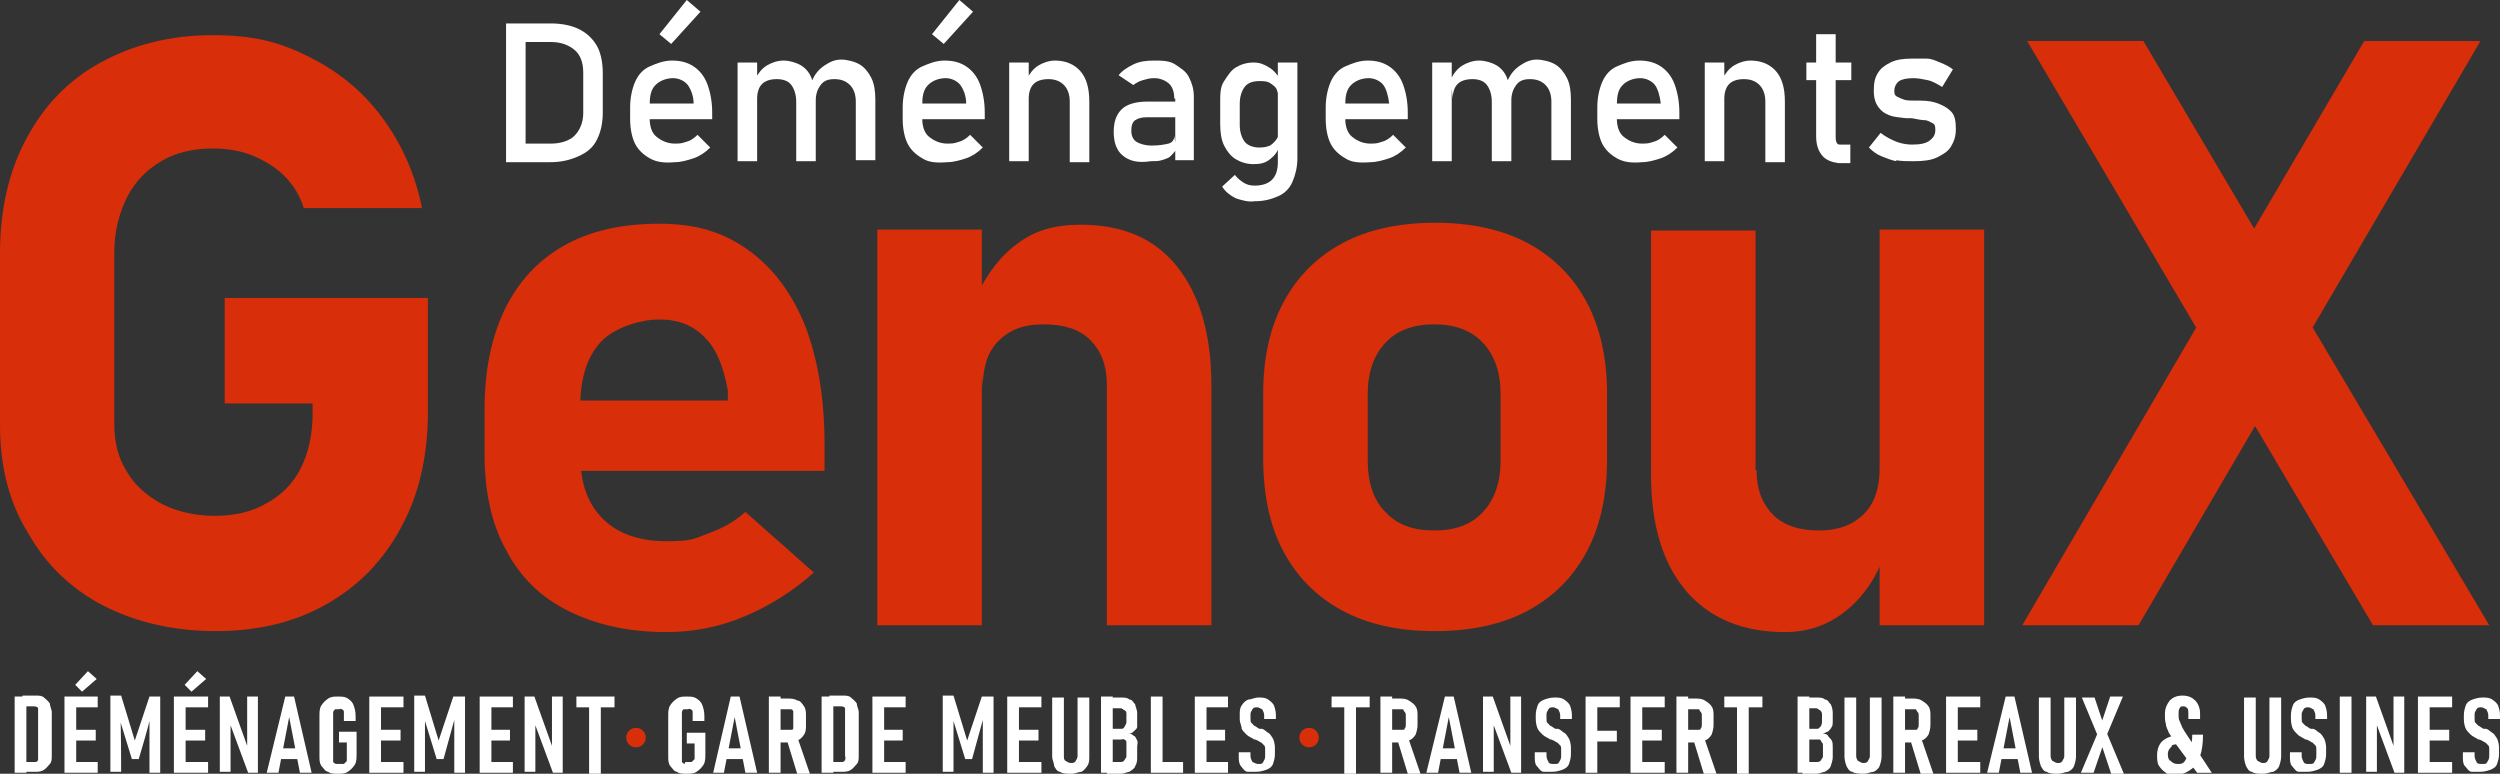 <?xml version="1.0" encoding="UTF-8"?>
<svg id="Calque_1" xmlns="http://www.w3.org/2000/svg" version="1.1" viewBox="0 0 255.9 79.2">
  <rect x="0" y="0" width="255.9" height="79.2" fill="#333333" stroke="none"/>
  <!-- Generator: Adobe Illustrator 29.5.1, SVG Export Plug-In . SVG Version: 2.1.0 Build 141)  -->
  <defs>
    <style>
      .st0 {
        fill: #fff;
      }

      .st1 {
        fill: #d82e0a;
      }
    </style>
  </defs>
  <path class="st1" d="M43.8,30.5v11.7c0,4.4-.9,8.4-2.7,11.7-1.8,3.4-4.3,6-7.6,7.9s-7.1,2.8-11.4,2.8-8.2-.9-11.5-2.6c-3.3-1.7-5.9-4.2-7.7-7.4-2-3.2-2.9-6.9-2.9-11.1v-17.6c0-4.4.9-8.4,2.7-11.7,1.8-3.4,4.3-6,7.6-7.8s7.1-2.8,11.4-2.8,6.9.7,9.9,2.2c3,1.5,5.5,3.5,7.5,6.2,2,2.7,3.4,5.8,4.1,9.3h-12.1c-.4-1.3-1.1-2.4-2-3.3s-2.1-1.6-3.3-2.1c-1.3-.5-2.6-.7-4-.7-2,0-3.8.4-5.3,1.3-1.5.9-2.7,2.1-3.5,3.7s-1.3,3.5-1.3,5.6v17.6c0,1.9.4,3.5,1.3,4.9.8,1.4,2.1,2.5,3.6,3.3,1.6.8,3.4,1.2,5.4,1.2s3.8-.4,5.3-1.3c1.5-.8,2.7-2,3.5-3.6s1.2-3.5,1.2-5.6v-1h-9v-10.8h20.8Z"/>
  <path class="st1" d="M58.1,62.5c-2.8-1.4-4.9-3.5-6.3-6.2-1.5-2.7-2.2-6-2.2-9.8v-4.6c0-4,.7-7.4,2.1-10.3,1.4-2.8,3.4-5,6.1-6.5,2.7-1.5,5.9-2.2,9.7-2.2s6.6.9,9.1,2.7c2.5,1.8,4.4,4.3,5.8,7.7,1.3,3.4,2,7.4,2,12.2v2.7h-27.9v-7.2h18v-1c-.4-2.3-1.1-4.2-2.3-5.4-1.2-1.3-2.8-1.9-4.7-1.9s-4.6.8-6,2.3-2.1,3.7-2.1,6.5v5.2c0,2.8.8,4.9,2.3,6.4s3.7,2.3,6.5,2.3,2.9-.3,4.3-.8,2.7-1.2,3.8-2.2l7,6.2c-2.1,1.9-4.5,3.4-7.1,4.5s-5.3,1.6-8,1.6c-4,0-7.3-.8-10.1-2.2Z"/>
  <path class="st1" d="M89.8,23.5h10.7v40.5h-10.7V23.5ZM113.3,39.4c0-2-.6-3.5-1.7-4.6s-2.7-1.6-4.8-1.6-3.5.6-4.6,1.7c-1.1,1.1-1.6,2.7-1.6,4.7l-.8-9c1.2-2.6,2.7-4.5,4.4-5.7,1.7-1.3,3.8-1.9,6.4-1.9,4.3,0,7.6,1.4,9.9,4.3,2.3,2.9,3.5,6.9,3.5,12.2v24.5h-10.7s0-24.6,0-24.6Z"/>
  <path class="st1" d="M137.4,62.5c-2.6-1.4-4.6-3.4-6-6s-2.1-5.8-2.1-9.6v-6.6c0-3.7.7-6.8,2.1-9.4s3.4-4.6,6-6,5.8-2.1,9.5-2.1,6.9.7,9.5,2.1,4.6,3.4,6,6,2.1,5.8,2.1,9.4v6.7c0,3.7-.7,6.9-2.1,9.5s-3.4,4.6-6,6-5.8,2.1-9.5,2.1c-3.8,0-6.9-.7-9.5-2.1ZM151.8,52.4c1.2-1.3,1.8-3,1.8-5.3v-6.7c0-2.3-.6-4-1.8-5.3s-2.9-1.9-5-1.9-3.8.6-5,1.9c-1.2,1.3-1.8,3-1.8,5.3v6.7c0,2.3.6,4.1,1.8,5.3,1.2,1.3,2.8,1.9,5,1.9,2.2,0,3.8-.6,5-1.9Z"/>
  <path class="st1" d="M179.8,48.1c0,2,.6,3.5,1.7,4.6,1.1,1.1,2.7,1.6,4.7,1.6s3.5-.6,4.6-1.7c1.1-1.1,1.6-2.7,1.6-4.7l.5,8.9c-.8,2.2-2,4.1-3.8,5.6s-3.9,2.3-6.4,2.3c-4.3,0-7.7-1.4-10.1-4.2-2.4-2.8-3.6-6.8-3.6-11.9v-25h10.7v24.5h.1ZM192.4,23.5h10.7v40.5h-10.7V23.5Z"/>
  <path class="st1" d="M228.5,27.2l13.5-23h11.9l-19.8,33.8-15.2,26h-11.9l21.5-36.8ZM228.4,39.5l-1.2-1.9-19.7-33.4h11.9l13.4,22.7,1.6,2.7,20.4,34.4h-11.9l-14.5-24.5Z"/>
  <g>
    <path class="st0" d="M51.8,2.4h2v14.2h-2V2.4ZM53.2,14.7h3.2c1,0,1.9-.3,2.4-.8s.9-1.3.9-2.3v-4.2c0-1-.3-1.8-.9-2.3s-1.4-.8-2.4-.8h-3.2v-1.9h3.2c1.1,0,2.1.2,2.9.6s1.4,1,1.8,1.7.6,1.7.6,2.8v4c0,1.1-.2,2-.6,2.8s-1,1.3-1.9,1.7-1.8.6-2.9.6h-3.1v-1.9Z"/>
    <path class="st0" d="M66.5,16.2c-.7-.4-1.2-.9-1.5-1.5s-.5-1.5-.5-2.5v-1.2c0-1,.2-1.9.5-2.6s.8-1.3,1.5-1.6,1.4-.6,2.3-.6,1.6.2,2.2.6,1.1,1,1.4,1.8c.3.8.5,1.8.5,2.9v.7h-6.8v-1.6h4.9c0-.8-.3-1.5-.6-1.9s-.9-.7-1.5-.7-1.3.2-1.8.7-.6,1.2-.6,2.1v1.3c0,.8.2,1.5.7,1.9s1.1.7,1.9.7.8-.1,1.2-.2.8-.4,1.1-.7l1.3,1.3c-.5.5-1.1.9-1.7,1.1-.6.2-1.3.4-1.9.4-1.1.1-1.9,0-2.6-.4ZM67.5,3.5l2.8-3.5,1.4,1.2-3,3.3-1.2-1Z"/>
    <path class="st0" d="M75.5,6.4h2v10.1h-2V6.4ZM81.5,10.4c0-.7-.2-1.3-.5-1.7s-.8-.6-1.5-.6-1.2.2-1.5.5-.5.8-.5,1.5l-.2-2c.3-.6.7-1.1,1.2-1.4s1.1-.5,1.7-.5,1.3.2,1.8.5.9.8,1.1,1.4c.2.6.4,1.4.4,2.2v6.2h-2v-6.1ZM87.6,10.4c0-.7-.2-1.3-.6-1.7s-.9-.6-1.6-.6-1.1.2-1.4.6-.5.9-.5,1.6l-.4-2c.3-.7.7-1.2,1.3-1.6s1.1-.6,1.7-.6,1.4.2,1.9.5.9.8,1.2,1.4.4,1.4.4,2.2v6.2h-2v-6Z"/>
    <path class="st0" d="M94.4,16.2c-.7-.4-1.2-.9-1.5-1.5s-.5-1.5-.5-2.5v-1.2c0-1,.2-1.9.5-2.6s.8-1.3,1.5-1.6,1.4-.6,2.3-.6,1.6.2,2.2.6,1.1,1,1.4,1.8c.3.8.5,1.8.5,2.9v.7h-6.8v-1.6h4.9c0-.8-.3-1.5-.6-1.9s-.9-.7-1.5-.7-1.3.2-1.8.7-.6,1.2-.6,2.1v1.3c0,.8.2,1.5.7,1.9s1.1.7,1.9.7.8-.1,1.2-.2.8-.4,1.1-.7l1.3,1.3c-.5.5-1.1.9-1.7,1.1-.6.2-1.3.4-1.9.4-1.2.1-2,0-2.6-.4ZM95.4,3.5l2.8-3.5,1.4,1.2-3,3.3-1.2-1Z"/>
    <path class="st0" d="M103.3,6.4h2v10.1h-2V6.4ZM109.5,10.4c0-.7-.2-1.3-.6-1.7s-.9-.6-1.6-.6-1.2.2-1.5.5-.5.8-.5,1.5l-.2-2c.3-.6.7-1.1,1.2-1.4s1.1-.5,1.7-.5c1.1,0,2,.4,2.6,1.1s.9,1.7.9,3.1v6.2h-2v-6.2Z"/>
    <path class="st0" d="M114.9,15.9c-.6-.5-.9-1.3-.9-2.4s.3-1.8.8-2.3,1.4-.8,2.6-.8h2.9v1.6c0,0-2.9,0-2.9,0-.5,0-.9.1-1.2.3s-.4.6-.4,1.1.2.9.5,1.1.9.4,1.6.4,1.3-.1,1.7-.2.6-.4.6-.8l.2,1.4c-.2.3-.4.5-.6.7-.2.2-.6.3-.9.4s-.7.1-1.1.1c-1.3.2-2.2,0-2.9-.6ZM120.2,10.1c0-.7-.2-1.2-.5-1.5s-.9-.6-1.5-.6-.8.1-1.2.2-.7.3-1,.5l-1.5-1c.4-.5.9-.8,1.5-1.1s1.3-.4,2.1-.4,1.6,0,2.2.4,1.1.7,1.4,1.3c.3.6.5,1.2.5,2v6.5h-1.9v-6.3h0Z"/>
    <path class="st0" d="M126.5,16.3c-.5-.3-.9-.8-1.2-1.4s-.4-1.4-.4-2.2v-2.2c0-.9,0-1.6.4-2.2s.7-1.1,1.2-1.4,1.1-.5,1.8-.5,1.1.2,1.6.5.9.8,1.2,1.3l-.2,2.1c0-.4-.1-.8-.2-1.1s-.4-.5-.7-.7-.7-.2-1.1-.2c-.7,0-1.2.2-1.5.6s-.5,1-.5,1.7v2.2c0,.7.2,1.3.5,1.7s.9.6,1.5.6.8-.1,1.1-.2c.3-.2.5-.4.7-.7s.2-.7.2-1.1v1.9c-.1.5-.4.9-.9,1.3s-1,.5-1.7.5c-.7,0-1.3-.2-1.8-.5ZM126.5,20.3c-.6-.3-1.1-.7-1.4-1.2l1.3-1.2c.3.4.6.6.9.8s.7.3,1.1.3c.8,0,1.4-.2,1.8-.6.4-.4.6-1,.6-1.8V6.4h2v9.8c0,.9-.2,1.7-.5,2.4s-.8,1.2-1.5,1.5-1.4.5-2.4.5c-.6.1-1.3-.1-1.9-.3Z"/>
    <path class="st0" d="M137.7,16.2c-.7-.4-1.2-.9-1.5-1.5s-.5-1.5-.5-2.5v-1.2c0-1,.2-1.9.5-2.6s.8-1.3,1.5-1.6,1.4-.6,2.3-.6,1.6.2,2.2.6,1.1,1,1.4,1.8c.3.8.5,1.8.5,2.9v.7h-6.8v-1.6h4.9c-.1-.8-.3-1.5-.6-1.9s-.9-.7-1.5-.7-1.3.2-1.8.7-.6,1.2-.6,2.1v1.3c0,.8.2,1.5.7,1.9s1.1.7,1.9.7.8-.1,1.2-.2.8-.4,1.1-.7l1.3,1.3c-.5.5-1.1.9-1.7,1.1-.6.2-1.3.4-1.9.4-1.2.1-2,0-2.6-.4Z"/>
    <path class="st0" d="M146.6,6.4h2v10.1h-2V6.4ZM152.7,10.4c0-.7-.2-1.3-.5-1.7s-.8-.6-1.5-.6-1.2.2-1.5.5-.5.8-.5,1.5l-.2-2c.3-.6.7-1.1,1.2-1.4s1.1-.5,1.7-.5,1.3.2,1.8.5.9.8,1.1,1.4c.2.6.4,1.4.4,2.2v6.2h-2v-6.1ZM158.8,10.4c0-.7-.2-1.3-.6-1.7s-.9-.6-1.6-.6-1.1.2-1.4.6-.5.9-.5,1.6l-.4-2c.3-.7.7-1.2,1.3-1.6s1.1-.6,1.7-.6,1.4.2,1.9.5.9.8,1.2,1.4.4,1.4.4,2.2v6.2h-2v-6h0Z"/>
    <path class="st0" d="M165.5,16.2c-.7-.4-1.2-.9-1.5-1.5s-.5-1.5-.5-2.5v-1.2c0-1,.2-1.9.5-2.6s.8-1.3,1.5-1.6,1.4-.6,2.3-.6,1.6.2,2.2.6,1.1,1,1.4,1.8c.3.8.5,1.8.5,2.9v.7h-6.8v-1.6h4.9c-.1-.8-.3-1.5-.6-1.9s-.9-.7-1.5-.7-1.3.2-1.8.7-.6,1.2-.6,2.1v1.3c0,.8.2,1.5.7,1.9s1.1.7,1.9.7.8-.1,1.2-.2.8-.4,1.1-.7l1.3,1.3c-.5.5-1.1.9-1.7,1.1-.6.2-1.3.4-1.9.4-1.1.1-1.9,0-2.6-.4Z"/>
    <path class="st0" d="M174.5,6.4h2v10.1h-2V6.4ZM180.7,10.4c0-.7-.2-1.3-.6-1.7s-.9-.6-1.6-.6-1.2.2-1.5.5-.5.8-.5,1.5l-.2-2c.3-.6.7-1.1,1.2-1.4s1.1-.5,1.7-.5c1.1,0,2,.4,2.6,1.1s.9,1.7.9,3.1v6.2h-2v-6.2h0Z"/>
    <path class="st0" d="M184.9,6.4h4.6v1.8h-4.6v-1.8ZM186.5,15.9c-.4-.5-.6-1.1-.6-2V3.5h2v10.5c0,.2,0,.4.1.6s.2.2.4.2h1v1.9h-1.2c-.7-.1-1.3-.3-1.7-.8Z"/>
    <path class="st0" d="M194.1,16.5c-.5-.1-1-.3-1.5-.5s-.9-.5-1.3-.9l1.2-1.5c.5.4,1.1.7,1.6.9s1.1.3,1.6.3c.8,0,1.4-.1,1.8-.4s.6-.6.6-1.1-.1-.6-.3-.7-.5-.3-.8-.3-.8-.1-1.3-.2h-.6c-.7-.1-1.2-.1-1.7-.3s-.8-.4-1.1-.8-.5-.9-.5-1.7.1-1.3.4-1.8.7-.8,1.3-1.1,1.3-.4,2.2-.4,1,0,1.5,0,.9.2,1.4.4.9.4,1.3.7l-1.1,1.8c-.5-.3-1-.6-1.5-.7s-1-.2-1.4-.2c-.7,0-1.2.1-1.5.3s-.5.6-.5,1,.1.5.3.6.4.2.7.3.7.1,1.3.1h.4c.7,0,1.3.1,1.8.3s.9.4,1.3.8.5,1,.5,1.8-.2,1.3-.5,1.8-.8.8-1.4,1.1c-.6.3-1.4.4-2.4.4-.7,0-1.3,0-1.8-.1Z"/>
  </g>
  <g>
    <path class="st0" d="M1.5,71.3h1.2v7.8h-1.2v-7.8ZM2.3,78h1.2c.2,0,.3,0,.4-.2,0,0,0-.3,0-.5v-4.3c0-.2,0-.4,0-.5s-.2-.2-.4-.2h-1.2v-1.1h1.3c.4,0,.7,0,.9.2s.4.3.6.6c0,.3.2.6.2.9v4.4c0,.4,0,.7-.2.9s-.3.4-.6.6-.6.2-.9.2h-1.3v-1Z"/>
    <path class="st0" d="M6.6,71.3h1.2v7.8h-1.2v-7.8ZM7.2,71.3h2.8v1.1h-2.8v-1.1ZM7.2,74.7h2.6v1.1h-2.6v-1.1ZM7.2,78h2.8v1.1h-2.8v-1.1ZM7.7,70.1l1.3-1.4.9.8-1.5,1.3-.7-.7Z"/>
    <path class="st0" d="M15.3,71.3h1.1v7.8h-1.1v-5.7.3c.1,0-1.1,4-1.1,4h-.7l-1.2-3.9v-.5c.1,0,.1,5.7.1,5.7h-1.1v-7.8h1.1l1.4,4.6,1.5-4.5Z"/>
    <path class="st0" d="M17.8,71.3h1.2v7.8h-1.2v-7.8ZM18.4,71.3h2.9v1.1h-2.9v-1.1ZM18.4,74.7h2.6v1.1h-2.6v-1.1ZM18.4,78h2.9v1.1h-2.9v-1.1ZM18.9,70.1l1.3-1.4.9.8-1.5,1.3-.7-.7Z"/>
    <path class="st0" d="M22.5,71.3h1l2,5.6-.2.2v-5.8h1.1v7.8h-1l-2-5.4.2-.2v5.5h-1.1v-7.7Z"/>
    <path class="st0" d="M29.2,71.3h.9l1.8,7.8h-1.2l-1.1-5.7-1.1,5.7h-1.2l1.9-7.8ZM28.6,76.6h2.2v1.1h-2.2v-1.1Z"/>
    <path class="st0" d="M36.5,74.9v2.3c0,.4,0,.8-.2,1.1-.2.3-.4.5-.7.7s-.6.2-1,.2-.8,0-1-.2c-.3,0-.5-.4-.7-.6-.2-.3-.2-.6-.2-1v-4.1c0-.4,0-.8.2-1.1s.4-.5.7-.7.6-.2,1-.2.7,0,1,.2c.3.2.5.4.6.7s.2.6.2,1.1v.5h-1.2v-.5c0-.2,0-.3,0-.4s0-.2-.2-.3-.2,0-.3,0c-.2,0-.3,0-.4,0,0,0-.2.2-.2.3s0,.3,0,.5v4.1c0,0,0,.3,0,.4s0,.2.3.3c0,0,.2,0,.4,0s.3,0,.4,0c0,0,.2-.2.3-.3,0,0,0-.3,0-.4v-1.5h-.8v-1.1h1.8Z"/>
    <path class="st0" d="M37.9,71.3h1.1v7.8h-1.2v-7.8h.1ZM38.4,71.3h2.9v1.1h-2.9v-1.1ZM38.4,74.7h2.6v1.1h-2.6v-1.1ZM38.4,78h2.9v1.1h-2.9v-1.1Z"/>
    <path class="st0" d="M46.5,71.3h1.1v7.8h-1.1v-5.7.3c0,0-1.1,4-1.1,4h-.7l-1.2-3.9v-.5c0,0,0,5.7,0,5.7h-1.1v-7.8h1.1l1.4,4.6,1.5-4.5Z"/>
    <path class="st0" d="M49.1,71.3h1.2v7.8h-1.2v-7.8ZM49.6,71.3h2.9v1.1h-2.9v-1.1ZM49.6,74.7h2.6v1.1h-2.6v-1.1ZM49.6,78h2.9v1.1h-2.9v-1.1Z"/>
    <path class="st0" d="M53.7,71.3h1l2,5.6-.2.2v-5.8h1.1v7.8h-1l-2-5.4.2-.2v5.5h-1.1v-7.7Z"/>
    <path class="st0" d="M59,71.3h3.9v1.1h-3.9v-1.1ZM60.3,72h1.2v7.2h-1.2v-7.2Z"/>
    <path class="st0" d="M72.2,74.9v2.3c0,.4,0,.8-.2,1.1-.2.3-.4.5-.7.7-.3.2-.6.2-1,.2s-.8,0-1-.2c-.3,0-.5-.4-.7-.6-.2-.3-.2-.6-.2-1v-4.1c0-.4,0-.8.2-1.1s.4-.5.7-.7c.3-.2.6-.2,1-.2s.7,0,1,.2c.3.2.5.4.6.7s.2.6.2,1.1v.5h-1.2v-.5c0-.2,0-.3,0-.4s0-.2-.2-.3-.2,0-.3,0c-.2,0-.3,0-.4,0s-.2.2-.2.3,0,.3,0,.5v4.1c0,0,0,.3,0,.4s0,.2.3.3c0-.2,0-.2.3-.2s.3,0,.4,0l.3-.3c0,0,0-.3,0-.4v-1.2h-.8v-1.1h1.9Z"/>
    <path class="st0" d="M74.8,71.3h.9l1.8,7.8h-1.2l-1.1-5.7-1.1,5.7h-1.1l1.8-7.8ZM74.2,76.6h2.2v1.1h-2.2v-1.1Z"/>
    <path class="st0" d="M78.7,71.3h1.2v7.8h-1.2v-7.8ZM79.2,74.7h1.4c0,0,.3,0,.4,0s.2,0,.2-.2c0,0,0-.2,0-.4v-.8c0-.2,0-.3,0-.4s0-.2-.2-.3c0,0-.2,0-.4,0h-1.4v-1.1h1.3c.4,0,.8,0,1.1.2.3,0,.5.3.7.6.2.3.2.6.2,1v.9c0,.4,0,.7-.2,1-.2.3-.4.5-.7.6-.3,0-.7.2-1.1.2h-1.3v-1.1ZM80.5,75.6l1.1-.2,1.3,3.8h-1.3l-1.1-3.6Z"/>
    <path class="st0" d="M84.1,71.3h1.2v7.8h-1.2v-7.8ZM84.9,78h1.2c.2,0,.3,0,.4-.2s0-.3,0-.5v-4.3c0-.2,0-.4,0-.5s-.2-.2-.4-.2h-1.2v-1.1h1.3c.4,0,.7,0,.9.2s.4.3.6.6c0,.3.2.6.2.9v4.4c0,.4,0,.7-.2.9s-.3.4-.6.6-.6.2-.9.2h-1.3v-1Z"/>
    <path class="st0" d="M89.3,71.3h1.2v7.8h-1.2v-7.8ZM89.8,71.3h2.9v1.1h-2.9v-1.1ZM89.8,74.7h2.6v1.1h-2.6v-1.1ZM89.8,78h2.9v1.1h-2.9v-1.1Z"/>
    <path class="st0" d="M100.6,71.3h1.1v7.8h-1.1v-5.7.3c0,0-1.1,4-1.1,4h-.7l-1.2-3.9v-.5c0,0,0,5.7,0,5.7h-1.1v-7.8h1.1l1.4,4.6,1.5-4.5Z"/>
    <path class="st0" d="M103.1,71.3h1.2v7.8h-1.2v-7.8ZM103.7,71.3h2.9v1.1h-2.9v-1.1ZM103.7,74.7h2.6v1.1h-2.6v-1.1ZM103.7,78h2.9v1.1h-2.9v-1.1Z"/>
    <path class="st0" d="M108.5,79c-.3,0-.5-.4-.6-.6,0-.3-.2-.6-.2-1v-6h1.2v6c0,.2,0,.4.2.5s.3.2.5.2.4,0,.5-.2.2-.3.2-.5v-6h1.2v6c0,.4,0,.7-.2,1s-.4.5-.6.6c-.3,0-.6.2-1,.2-.6,0-.9,0-1.2-.2Z"/>
    <path class="st0" d="M112.7,71.3h1.2v7.8h-1.2v-7.8ZM113.4,78h1.2c.2,0,.4,0,.5-.2s.2-.2.2-.4v-1c0-.2,0-.3,0-.4s0-.2-.2-.3-.2,0-.4,0h-1.2v-1.1h1.2c.2,0,.3,0,.4-.2s.2-.3.2-.5v-.8c0-.2,0-.3-.2-.4s-.2-.2-.4-.2h-1.2v-1.1h1.2c.4,0,.7,0,.9.2.3,0,.4.3.6.5,0,.2.2.5.2.9v.8c0,.2,0,.5,0,.6,0,.2-.2.3-.4.5s-.3.2-.6.2c.2,0,.5,0,.6.2.2,0,.3.3.4.5s0,.4,0,.7v1c0,.3,0,.6-.2.9,0,.2-.3.4-.6.6-.2,0-.5.2-.9.2h-1.4v-1.1h.2Z"/>
    <path class="st0" d="M117.8,71.3h1.2v7.8h-1.2v-7.8ZM118.3,78h2.8v1.1h-2.8v-1.1Z"/>
    <path class="st0" d="M122.3,71.3h1.2v7.8h-1.2v-7.8ZM122.8,71.3h2.9v1.1h-2.9v-1.1ZM122.8,74.7h2.6v1.1h-2.6v-1.1ZM122.8,78h2.9v1.1h-2.9v-1.1Z"/>
    <path class="st0" d="M127.7,79c-.3,0-.5-.4-.7-.6-.2-.3-.2-.6-.2-1v-.4h1.2v.4c0,.2.1.4.2.6.1,0,.3.2.6.2s.4,0,.5-.2.2-.3.2-.6v-.7c0-.2,0-.3-.1-.4s-.2-.2-.3-.3c-.1,0-.3-.2-.6-.3h-.1c-.3-.2-.6-.3-.8-.5s-.4-.4-.5-.6c0-.3-.2-.6-.2-1v-.4c0-.4,0-.7.2-1s.4-.5.7-.6c.3,0,.6-.2,1-.2s.7,0,1,.2.5.4.6.6c.1.3.2.6.2,1v.4h-1.2v-.4c0-.2-.1-.4-.2-.6-.1,0-.3-.2-.5-.2s-.4,0-.5.2-.2.3-.2.5v.5c0,.2,0,.3.1.4s.2.2.3.3c.1,0,.3.2.5.3h.1s.1,0,.1,0h0c.3,0,.5.3.7.4s.3.3.5.6c.1.2.2.6.2.9v.7c0,.4-.1.7-.2,1-.1.3-.4.5-.7.6s-.6.2-1,.2c-.2,0-.6,0-.9,0Z"/>
    <path class="st0" d="M136.3,71.3h3.9v1.1h-3.9v-1.1ZM137.6,72h1.2v7.2h-1.2v-7.2Z"/>
    <path class="st0" d="M141.3,71.3h1.2v7.8h-1.2v-7.8ZM141.8,74.7h1.4c.1,0,.3,0,.4,0s.2,0,.2-.2c.1,0,.1-.2.1-.4v-.8c0-.2,0-.3-.1-.4s-.1-.2-.2-.3c-.1,0-.2,0-.4,0h-1.4v-1.1h1.3c.4,0,.8,0,1.1.2s.5.3.7.6c.2.3.2.6.2,1v.9c0,.4-.1.7-.2,1-.2.3-.4.5-.7.6s-.7.2-1.1.2h-1.3v-1.1ZM143,75.6l1.1-.2,1.3,3.8h-1.3l-1.1-3.6Z"/>
    <path class="st0" d="M147.9,71.3h.9l1.8,7.8h-1.2l-1.1-5.7-1.1,5.7h-1.2l1.9-7.8ZM147.3,76.6h2.2v1.1h-2.2v-1.1Z"/>
    <path class="st0" d="M151.8,71.3h1l2,5.6-.2.2v-5.8h1.1v7.8h-1l-2-5.4.2-.2v5.5h-1.1v-7.7Z"/>
    <path class="st0" d="M158,79c-.3,0-.5-.4-.7-.6s-.2-.6-.2-1v-.4h1.2v.4c0,.2.1.4.2.6s.3.2.6.2.4,0,.5-.2.2-.3.2-.6v-.7c0-.2,0-.3-.1-.4s-.2-.2-.3-.3c-.1,0-.3-.2-.6-.3h-.1c-.3-.2-.6-.3-.8-.5s-.4-.4-.5-.6-.2-.6-.2-1v-.4c0-.4.1-.7.2-1s.4-.5.7-.6.6-.2,1-.2.7,0,1,.2.5.4.6.6c.1.3.2.6.2,1v.4h-1.2v-.4c0-.2-.1-.4-.2-.6-.1,0-.3-.2-.5-.2s-.4,0-.5.2-.2.3-.2.5v.5c0,.2,0,.3.1.4s.2.2.3.3c.1,0,.3.2.5.3h.1s.1,0,.1,0h0c.3,0,.5.3.7.4s.3.3.5.6c.1.2.2.6.2.9v.7c0,.4-.1.7-.2,1s-.4.5-.7.6-.6.2-1,.2c-.3,0-.6,0-.9,0Z"/>
    <path class="st0" d="M162.3,71.3h1.2v7.8h-1.2v-7.8ZM162.9,71.3h2.9v1.1h-2.9v-1.1ZM162.9,74.8h2.6v1.1h-2.6v-1.1Z"/>
    <path class="st0" d="M166.9,71.3h1.2v7.8h-1.2v-7.8ZM167.5,71.3h2.9v1.1h-2.9v-1.1ZM167.5,74.7h2.6v1.1h-2.6v-1.1ZM167.5,78h2.9v1.1h-2.9v-1.1Z"/>
    <path class="st0" d="M171.6,71.3h1.2v7.8h-1.2v-7.8ZM172.1,74.7h1.4c.1,0,.3,0,.4,0s.2,0,.2-.2c.1,0,.1-.2.1-.4v-.8c0-.2,0-.3-.1-.4s-.1-.2-.2-.3c-.1,0-.2,0-.4,0h-1.4v-1.1h1.3c.4,0,.8,0,1.1.2s.5.3.7.6c.2.3.2.6.2,1v.9c0,.4-.1.7-.2,1-.2.3-.4.5-.7.6s-.7.2-1.1.2h-1.3v-1.1ZM173.3,75.6l1.1-.2,1.3,3.8h-1.3l-1.1-3.6Z"/>
    <path class="st0" d="M176.5,71.3h3.9v1.1h-3.9v-1.1ZM177.8,72h1.2v7.2h-1.2v-7.2Z"/>
    <path class="st0" d="M184,71.3h1.2v7.8h-1.2v-7.8ZM184.7,78h1.2c.2,0,.4,0,.5-.2s.2-.2.2-.4v-1c0-.2,0-.3-.1-.4s-.1-.2-.2-.3c-.1,0-.2,0-.4,0h-1.2v-1.1h1.2c.2,0,.3,0,.4-.2.1,0,.2-.3.2-.5v-.8c0-.2-.1-.3-.2-.4-.1,0-.2-.2-.4-.2h-1.2v-1.1h1.2c.4,0,.7,0,.9.2.3,0,.4.3.6.5.1.2.2.5.2.9v.8c0,.2,0,.5-.1.6-.1.2-.2.3-.4.5-.2,0-.3.2-.6.2.2,0,.5,0,.6.2s.3.3.4.5c.1.2.1.4.1.7v1c0,.3-.1.6-.2.9s-.3.4-.6.6c-.2,0-.5.2-.9.2h-1.4v-1.1h.2Z"/>
    <path class="st0" d="M189.6,79c-.3,0-.5-.4-.6-.6-.1-.3-.2-.6-.2-1v-6h1.2v6c0,.2.1.4.2.5.1,0,.3.2.5.2s.4,0,.5-.2.2-.3.2-.5v-6h1.2v6c0,.4-.1.7-.2,1-.1.3-.4.5-.6.6-.3,0-.6.2-1,.2s-.9,0-1.2-.2Z"/>
    <path class="st0" d="M193.8,71.3h1.2v7.8h-1.2v-7.8ZM194.3,74.7h1.4c.1,0,.3,0,.4,0s.2,0,.2-.2c.1,0,.1-.2.1-.4v-.8c0-.2,0-.3-.1-.4s-.1-.2-.2-.3c-.1,0-.2,0-.4,0h-1.4v-1.1h1.3c.4,0,.8,0,1.1.2s.5.3.7.6c.2.3.2.6.2,1v.9c0,.4-.1.7-.2,1-.2.3-.4.5-.7.6s-.7.2-1.1.2h-1.3v-1.1ZM195.5,75.6l1.1-.2,1.3,3.8h-1.3l-1.1-3.6Z"/>
    <path class="st0" d="M199.2,71.3h1.2v7.8h-1.2v-7.8ZM199.8,71.3h2.9v1.1h-2.9v-1.1ZM199.8,74.7h2.6v1.1h-2.6v-1.1ZM199.8,78h2.9v1.1h-2.9v-1.1Z"/>
    <path class="st0" d="M205.3,71.3h.9l1.8,7.8h-1.2l-1.1-5.7-1.1,5.7h-1.2l1.9-7.8ZM204.7,76.6h2.2v1.1h-2.2v-1.1Z"/>
    <path class="st0" d="M209.5,79c-.3,0-.5-.4-.6-.6-.1-.3-.2-.6-.2-1v-6h1.2v6c0,.2.1.4.2.5.1,0,.3.2.5.2s.4,0,.5-.2.2-.3.2-.5v-6h1.2v6c0,.4-.1.7-.2,1-.1.3-.4.5-.6.6-.3,0-.6.2-1,.2-.6,0-.9,0-1.2-.2Z"/>
    <path class="st0" d="M214.9,74.6l1.1-3.3h1.3l-1.8,4.3-1.2,3.5h-1.3l1.9-4.5ZM215,75.9l-.2-.4-1.7-4.1h1.3l1,3,.2.5,1.8,4.3h-1.3l-1.1-3.3Z"/>
    <path class="st0" d="M222.3,76.4c-.2.2-.4.4-.4.8s.1.6.3.7c.2.2.4.3.7.3s.6,0,.8-.4.4-.6.5-1,.2-1,.2-1.6h1.1c0,.9-.1,1.6-.3,2.2s-.5,1.1-1,1.4c-.4.3-.9.5-1.5.5s-.8,0-1-.2c-.3-.2-.5-.4-.7-.7s-.2-.7-.2-1.1c0-.6.2-1.1.5-1.4s.9-.6,1.5-.6l.4,1c-.3-.2-.7-.1-.9,0ZM222.6,76c-.2-.4-.4-.7-.6-1-.1-.3-.3-.6-.3-.9-.1-.3-.1-.6-.1-1,0-.6.2-1,.5-1.4.3-.3.7-.5,1.3-.5s1,.2,1.3.5.5.8.5,1.3v.6h-1.2v-.6c0-.2,0-.4-.1-.5s-.2-.2-.4-.2-.3,0-.4.2-.1.3-.1.6,0,.5.1.7.2.5.3.7.3.5.5.8l2.5,3.8h-1.5l-2.3-3.1Z"/>
    <path class="st0" d="M230.5,79c-.3,0-.5-.4-.6-.6-.1-.3-.2-.6-.2-1v-6h1.2v6c0,.2.1.4.2.5.1,0,.3.2.5.2s.4,0,.5-.2.2-.3.2-.5v-6h1.2v6c0,.4-.1.7-.2,1-.1.3-.4.5-.6.6-.3,0-.6.2-1,.2-.6,0-.9,0-1.2-.2Z"/>
    <path class="st0" d="M235.3,79c-.3,0-.5-.4-.7-.6s-.2-.6-.2-1v-.4h1.2v.4c0,.2.1.4.2.6s.3.2.6.2.4,0,.5-.2.2-.3.2-.6v-.7c0-.2,0-.3-.1-.4s-.2-.2-.3-.3c-.1,0-.3-.2-.6-.3h-.1c-.3-.2-.6-.3-.8-.5s-.4-.4-.5-.6-.2-.6-.2-1v-.4c0-.4.1-.7.2-1s.4-.5.7-.6.6-.2,1-.2.7,0,1,.2.5.4.6.6c.1.3.2.6.2,1v.4h-1.2v-.4c0-.2-.1-.4-.2-.6-.1,0-.3-.2-.5-.2s-.4,0-.5.2-.2.3-.2.5v.5c0,.2,0,.3.1.4s.2.2.3.3c.1,0,.3.2.5.3h.1s.1,0,.1,0h0c.3,0,.5.3.7.4s.3.3.5.6c.1.2.2.6.2.9v.7c0,.4-.1.7-.2,1s-.4.5-.7.6-.6.2-1,.2c-.3,0-.6,0-.9,0Z"/>
    <path class="st0" d="M240.7,79.1h-1.2v-7.8h1.2v7.8Z"/>
    <path class="st0" d="M242.2,71.3h1l2,5.6-.2.2v-5.8h1.1v7.8h-1l-2-5.4.2-.2v5.5h-1.1v-7.7Z"/>
    <path class="st0" d="M247.5,71.3h1.2v7.8h-1.2v-7.8ZM248.1,71.3h2.9v1.1h-2.9v-1.1ZM248.1,74.7h2.6v1.1h-2.6v-1.1ZM248.1,78h2.9v1.1h-2.9v-1.1Z"/>
    <path class="st0" d="M253,79c-.3,0-.5-.4-.7-.6s-.2-.6-.2-1v-.4h1.2v.4c0,.2.1.4.2.6s.3.2.6.2.4,0,.5-.2.2-.3.2-.6v-.7c0-.2,0-.3-.1-.4s-.2-.2-.3-.3c-.1,0-.3-.2-.6-.3h-.1c-.3-.2-.6-.3-.8-.5s-.4-.4-.5-.6-.2-.6-.2-1v-.4c0-.4.1-.7.2-1s.4-.5.7-.6.6-.2,1-.2.7,0,1,.2.5.4.6.6c.1.3.2.6.2,1v.4h-1.2v-.4c0-.2-.1-.4-.2-.6-.1,0-.3-.2-.5-.2s-.4,0-.5.2-.2.3-.2.5v.5c0,.2,0,.3.1.4s.2.2.3.3c.1,0,.3.2.5.3h.1s.1,0,.1,0h0c.3,0,.5.3.7.4s.3.3.5.6c.1.2.2.6.2.9v.7c0,.4-.1.7-.2,1s-.4.5-.7.6-.6.2-1,.2c-.3,0-.6,0-.9,0Z"/>
  </g>
  <circle class="st1" cx="65.1" cy="75.5" r="1"/>
  <circle class="st1" cx="134" cy="75.5" r="1"/>
</svg>